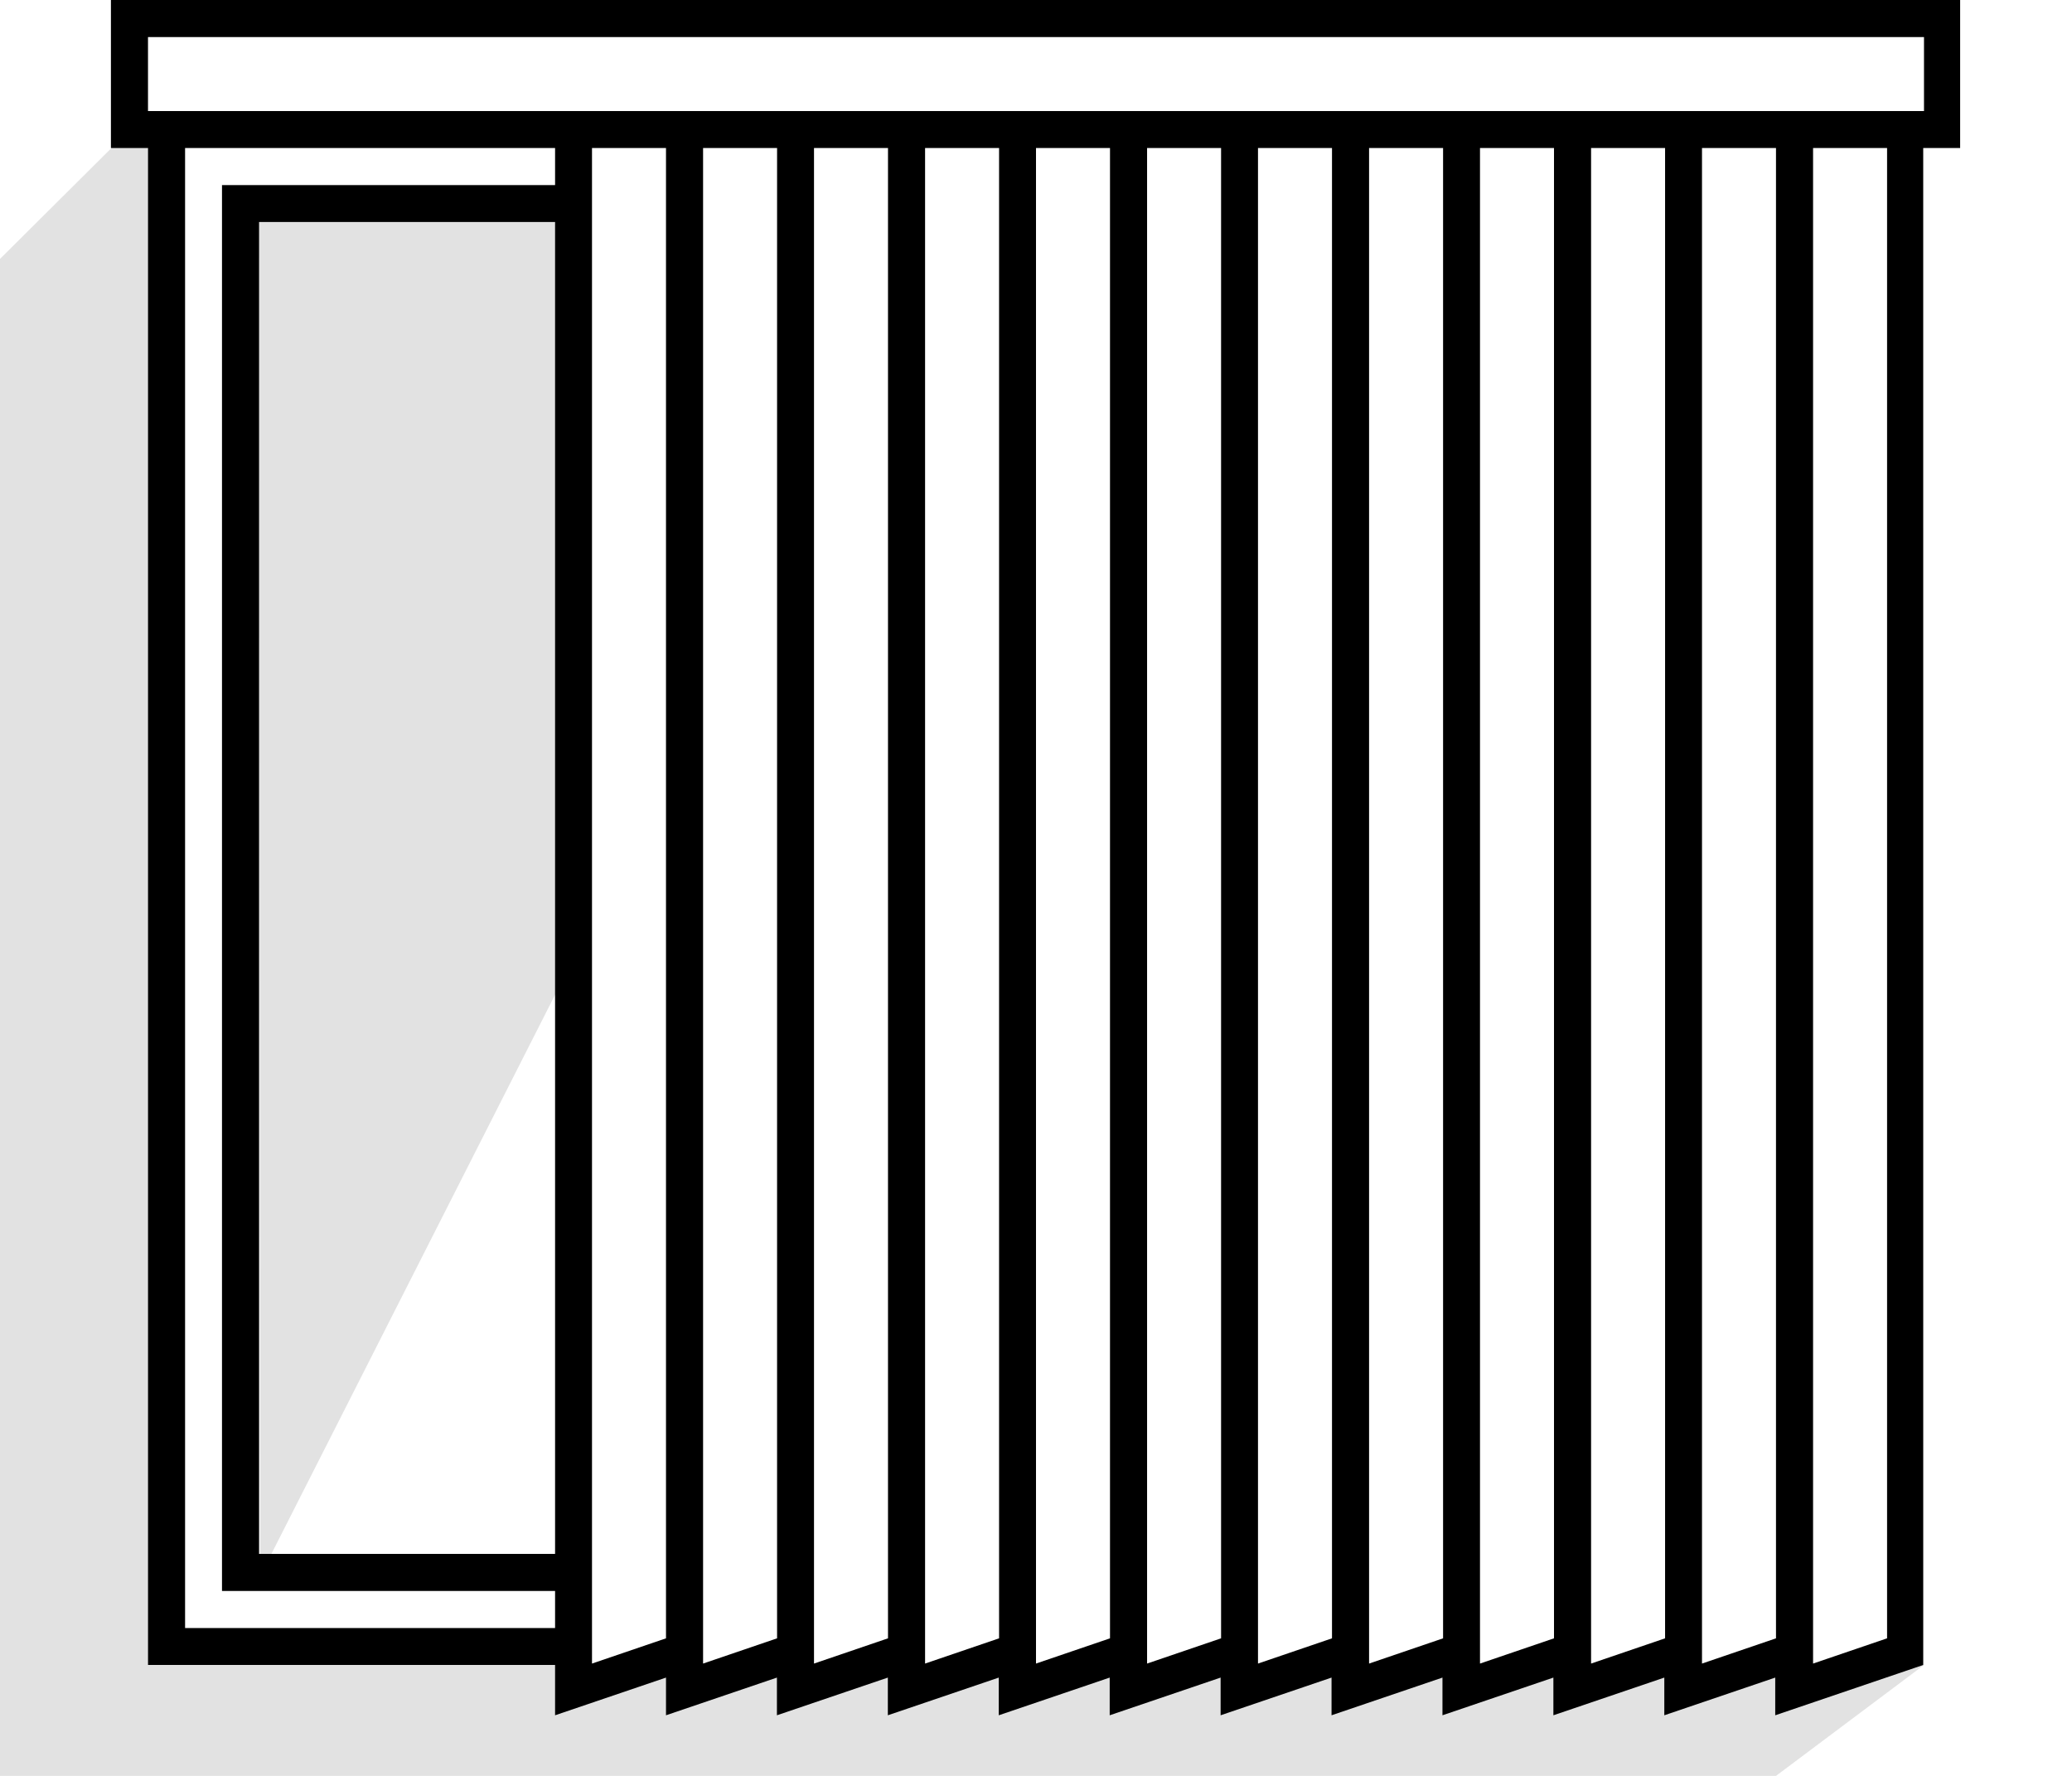 <?xml version="1.0" encoding="UTF-8"?><svg id="a" xmlns="http://www.w3.org/2000/svg" width="133" height="114" viewBox="0 0 133 114"><polygon points="9.5 7.17 0 16.62 0 114 114 114 123.5 106.88 36.81 107.59 36.81 106.88 9.5 106.88 9.5 7.17" fill="#e2e2e2" stroke-width="0"/><polygon points="36.81 61.53 16.7 101.17 16.62 13.06 36.81 13.06 36.81 61.53" fill="#e2e2e2" stroke-width="0"/><path d="M125.88,0H7.12v9.5h2.38v97.38h26.13v3.23l7.12-2.42v2.42l7.12-2.42v2.42l7.12-2.42v2.42l7.12-2.42v2.42l7.12-2.42v2.42l7.12-2.42v2.42l7.12-2.42v2.42l7.12-2.42v2.42l7.12-2.42v2.42l7.12-2.42v2.42l7.12-2.42v2.42l9.5-3.23V9.5h2.37V0ZM9.5,2.38h114v4.75H9.5V2.38ZM35.63,99.75h-19V14.25h19v85.5ZM14.25,11.88v90.25h21.38v2.38H11.88V9.5h23.75v2.38H14.25ZM38,106.78V9.5h4.75v95.67l-4.75,1.62ZM45.13,106.78V9.5h4.75v95.67l-4.75,1.62ZM52.25,106.78V9.5h4.75v95.67l-4.75,1.62ZM59.38,106.78V9.5h4.75v95.67l-4.75,1.62ZM66.5,106.78V9.5h4.75v95.67l-4.75,1.62ZM73.63,106.78V9.5h4.75v95.67l-4.75,1.62ZM80.75,106.78V9.5h4.75v95.67l-4.75,1.62ZM87.88,106.78V9.5h4.75v95.67l-4.75,1.62ZM95,106.78V9.5h4.75v95.67l-4.75,1.62ZM102.13,106.78V9.5h4.75v95.67l-4.75,1.62ZM109.25,106.78V9.5h4.75v95.67l-4.75,1.62ZM121.13,105.17l-4.75,1.62V9.5h4.75v95.67Z" fill="#000" stroke-width="0"/></svg>